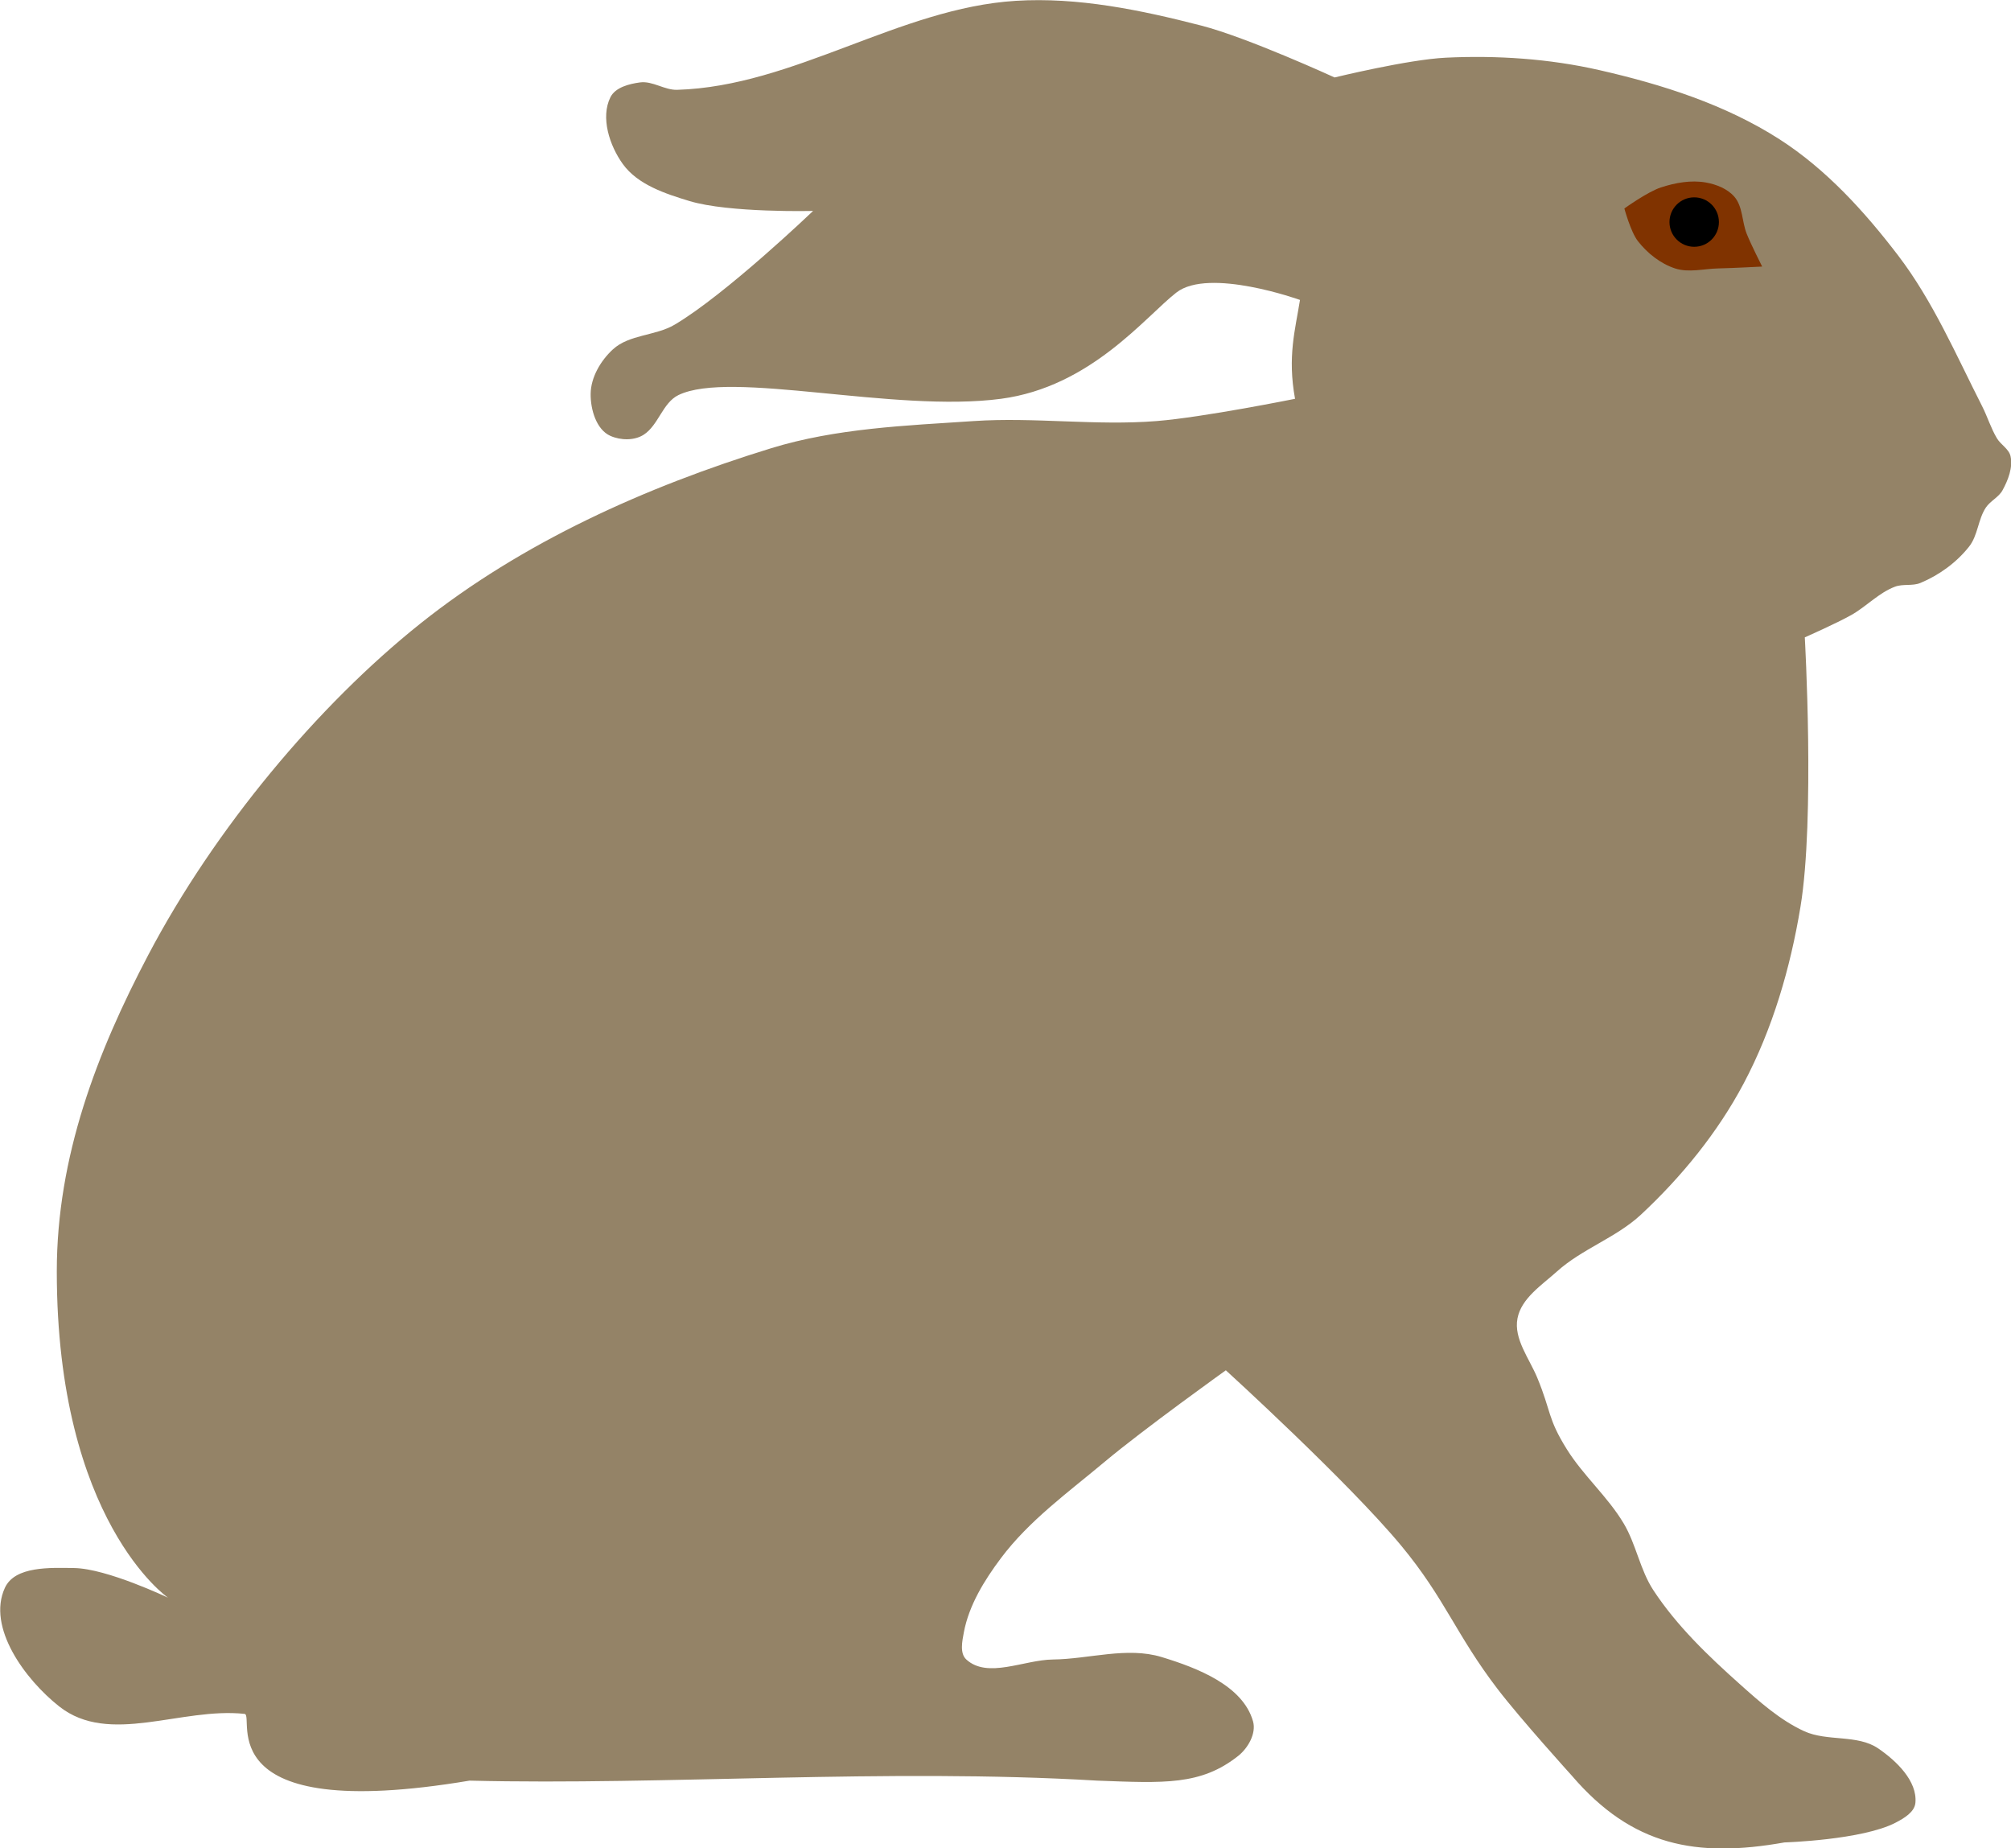 <?xml version="1.0" encoding="UTF-8" standalone="no"?>
<!-- Created with Inkscape (http://www.inkscape.org/) -->

<svg
   xmlns:dc="http://purl.org/dc/elements/1.1/"
   xmlns:cc="http://creativecommons.org/ns#"
   xmlns:rdf="http://www.w3.org/1999/02/22-rdf-syntax-ns#"
   xmlns:svg="http://www.w3.org/2000/svg"
   xmlns="http://www.w3.org/2000/svg"
   xmlns:sodipodi="http://sodipodi.sourceforge.net/DTD/sodipodi-0.dtd"
   xmlns:inkscape="http://www.inkscape.org/namespaces/inkscape"
   width="750"
   height="689.245"
   id="svg6544"
   version="1.1"
   inkscape:version="0.48.0 r9654"
   sodipodi:docname="                            36">
  <defs
     id="defs6546" />
  <sodipodi:namedview
     id="base"
     pagecolor="#ffffff"
     bordercolor="#666666"
     borderopacity="1.0"
     inkscape:pageopacity="0.0"
     inkscape:pageshadow="2"
     inkscape:zoom="0.35"
     inkscape:cx="237.62004"
     inkscape:cy="-119.73931"
     inkscape:document-units="px"
     inkscape:current-layer="layer1"
     showgrid="false"
     fit-margin-top="0"
     fit-margin-left="0"
     fit-margin-right="0"
     fit-margin-bottom="0"
     inkscape:window-width="1920"
     inkscape:window-height="1031"
     inkscape:window-x="-4"
     inkscape:window-y="-4"
     inkscape:window-maximized="1" />
  <g
     inkscape:label="Layer 1"
     inkscape:groupmode="layer"
     id="layer1"
     transform="translate(-137.38,276.622)">
    <g
       id="g4162"
       transform="matrix(1.825,0,0,1.825,7005.425,4269.302)">
      <path
         sodipodi:nodetypes="cssscssssssccsssssssscssssssscssssssssssssscsssssssssssssssssscssssssssccc"
         inkscape:connector-curvature="0"
         id="path4129"
         d="M -3713.321,-2140.73 C -3726.287,-2142.137 -3740.962,-2134.167 -3751.202,-2142.245 -3758.181,-2147.751 -3766.03,-2158.414 -3762.313,-2166.489 -3760.263,-2170.943 -3753.073,-2170.597 -3748.171,-2170.53 -3741.463,-2170.437 -3728.978,-2164.469 -3728.978,-2164.469 -3728.978,-2164.469 -3751.706,-2180.126 -3751.706,-2231.139 -3751.706,-2254.618 -3743.464,-2275.937 -3733.019,-2295.788 -3719.427,-2321.619 -3698.352,-2346.796 -3677.46,-2363.469 -3656.569,-2380.141 -3631.286,-2391.468 -3605.74,-2399.329 -3592.426,-2403.425 -3578.221,-2403.957 -3564.323,-2404.885 -3551.892,-2405.715 -3539.367,-2403.893 -3526.948,-2404.885 -3517.429,-2405.645 -3498.663,-2409.431 -3498.663,-2409.431 -3500.245,-2418.083 -3498.622,-2423.531 -3497.653,-2429.634 -3497.653,-2429.634 -3516.25,-2436.326 -3522.907,-2431.149 -3529.276,-2426.196 -3540.415,-2411.86 -3558.767,-2409.431 -3580.648,-2406.535 -3614.007,-2415.388 -3624.68,-2410.188 -3627.898,-2408.62 -3628.748,-2404.054 -3631.751,-2402.107 -3633.672,-2400.861 -3636.475,-2400.929 -3638.569,-2401.854 -3641.463,-2403.133 -3642.648,-2407.278 -3642.61,-2410.441 -3642.57,-2413.829 -3640.558,-2417.238 -3638.064,-2419.532 -3634.729,-2422.602 -3629.339,-2422.275 -3625.438,-2424.583 -3614.936,-2430.794 -3597.153,-2447.816 -3597.153,-2447.816 -3597.153,-2447.816 -3614.323,-2447.394 -3622.407,-2449.837 -3627.385,-2451.341 -3633.008,-2453.191 -3636.044,-2457.413 -3638.743,-2461.166 -3640.63,-2466.912 -3638.569,-2471.05 -3637.562,-2473.072 -3634.747,-2473.78 -3632.508,-2474.08 -3629.956,-2474.422 -3627.507,-2472.488 -3624.932,-2472.565 -3601.095,-2473.275 -3579.539,-2489.265 -3555.737,-2490.748 -3543.023,-2491.54 -3530.193,-2488.87 -3517.856,-2485.697 -3508.409,-2483.267 -3490.582,-2475.09 -3490.582,-2475.09 -3490.582,-2475.09 -3475.54,-2478.764 -3467.854,-2479.131 -3457.394,-2479.631 -3446.751,-2478.925 -3436.539,-2476.606 -3423.703,-2473.69 -3410.747,-2469.573 -3399.668,-2462.464 -3390.15,-2456.355 -3382.289,-2447.714 -3375.425,-2438.725 -3368.289,-2429.381 -3363.581,-2418.396 -3358.252,-2407.915 -3357.16,-2405.767 -3356.463,-2403.416 -3355.222,-2401.349 -3354.433,-2400.036 -3352.761,-2399.186 -3352.444,-2397.688 -3351.951,-2395.36 -3352.945,-2392.831 -3354.085,-2390.743 -3354.87,-2389.306 -3356.589,-2388.571 -3357.494,-2387.207 -3359.09,-2384.804 -3359.119,-2381.519 -3360.904,-2379.252 -3363.472,-2375.992 -3367.046,-2373.393 -3370.879,-2371.802 -3372.49,-2371.134 -3374.424,-2371.659 -3376.056,-2371.045 -3379.389,-2369.79 -3381.916,-2366.978 -3385.021,-2365.236 -3388.075,-2363.523 -3394.491,-2360.691 -3394.491,-2360.691 -3394.491,-2360.691 -3392.385,-2323.746 -3395.375,-2305.637 -3397.435,-2293.161 -3401.066,-2280.695 -3406.992,-2269.524 -3412.303,-2259.513 -3419.665,-2250.486 -3427.953,-2242.755 -3433.006,-2238.041 -3439.988,-2235.762 -3445.125,-2231.139 -3448.234,-2228.341 -3452.421,-2225.65 -3453.206,-2221.542 -3454.007,-2217.359 -3450.796,-2213.355 -3449.166,-2209.42 -3446.285,-2202.464 -3447.097,-2201.157 -3443.105,-2194.773 -3439.73,-2189.377 -3434.739,-2185.092 -3431.488,-2179.621 -3428.947,-2175.344 -3428.159,-2170.141 -3425.427,-2165.984 -3420.651,-2158.715 -3414.238,-2152.583 -3407.75,-2146.791 -3403.705,-2143.18 -3399.545,-2139.455 -3394.618,-2137.194 -3389.904,-2135.032 -3383.744,-2136.591 -3379.465,-2133.659 -3375.767,-2131.125 -3371.471,-2127.011 -3371.889,-2122.547 -3372.067,-2120.651 -3374.241,-2119.387 -3375.93,-2118.507 -3382.753,-2114.949 -3398.658,-2114.466 -3398.658,-2114.466 -3416.639,-2111.269 -3429.758,-2113.71 -3442.095,-2128.103 -3442.095,-2128.103 -3452.53,-2139.618 -3457.247,-2145.781 -3465.79,-2156.942 -3467.98,-2164.25 -3476.945,-2175.075 -3487.727,-2188.095 -3512.805,-2210.936 -3512.805,-2210.936 -3512.805,-2210.936 -3529.632,-2198.888 -3537.554,-2192.248 -3544.95,-2186.049 -3552.981,-2180.272 -3558.767,-2172.55 -3562.153,-2168.031 -3565.296,-2162.947 -3566.343,-2157.398 -3566.688,-2155.57 -3567.212,-2153.096 -3565.838,-2151.842 -3561.487,-2147.868 -3554.053,-2151.775 -3548.161,-2151.842 -3540.752,-2151.926 -3533.027,-2154.5 -3525.937,-2152.347 -3518.653,-2150.134 -3509.329,-2146.539 -3507.25,-2139.215 -3506.549,-2136.748 -3508.27,-2133.736 -3510.28,-2132.144 -3517.918,-2126.095 -3525.432,-2126.588 -3539.069,-2127.093 -3582.452,-2129.66 -3627.134,-2126.106 -3667.359,-2127.093 -3721.217,-2118.067 -3711.122,-2140.351 -3713.321,-2140.73 z"
         style="fill:#948367;fill-opacity:1;stroke:none" />
      <path
         sodipodi:nodetypes="sssscssscs"
         inkscape:connector-curvature="0"
         id="path4131"
         d="M -3423.912,-2452.615 C -3420.974,-2453.575 -3417.737,-2454.17 -3414.694,-2453.625 -3412.564,-2453.243 -3410.304,-2452.356 -3408.886,-2450.721 -3407.142,-2448.71 -3407.351,-2445.615 -3406.361,-2443.144 -3405.443,-2440.855 -3403.204,-2436.452 -3403.204,-2436.452 -3403.204,-2436.452 -3409.179,-2436.137 -3412.169,-2436.073 -3415.115,-2436.011 -3418.208,-2435.157 -3421.008,-2436.073 -3423.984,-2437.048 -3426.65,-2439.166 -3428.584,-2441.629 -3430.076,-2443.529 -3431.362,-2448.321 -3431.362,-2448.321 -3431.362,-2448.321 -3426.636,-2451.724 -3423.912,-2452.615 z"
         style="fill:#803300;stroke:none" />
      <path
         d="M -3412.043,-2445.544 C -3412.043,-2442.754 -3414.304,-2440.493 -3417.093,-2440.493 -3419.883,-2440.493 -3422.144,-2442.754 -3422.144,-2445.544 -3422.144,-2448.333 -3419.883,-2450.594 -3417.093,-2450.594 -3414.304,-2450.594 -3412.043,-2448.333 -3412.043,-2445.544 z"
         sodipodi:ry="5.0507627"
         sodipodi:rx="5.0507627"
         sodipodi:cy="-2445.5435"
         sodipodi:cx="-3417.0935"
         id="path4133"
         style="fill:#000000;stroke:none"
         sodipodi:type="arc" />
    </g>
  </g>
</svg>
